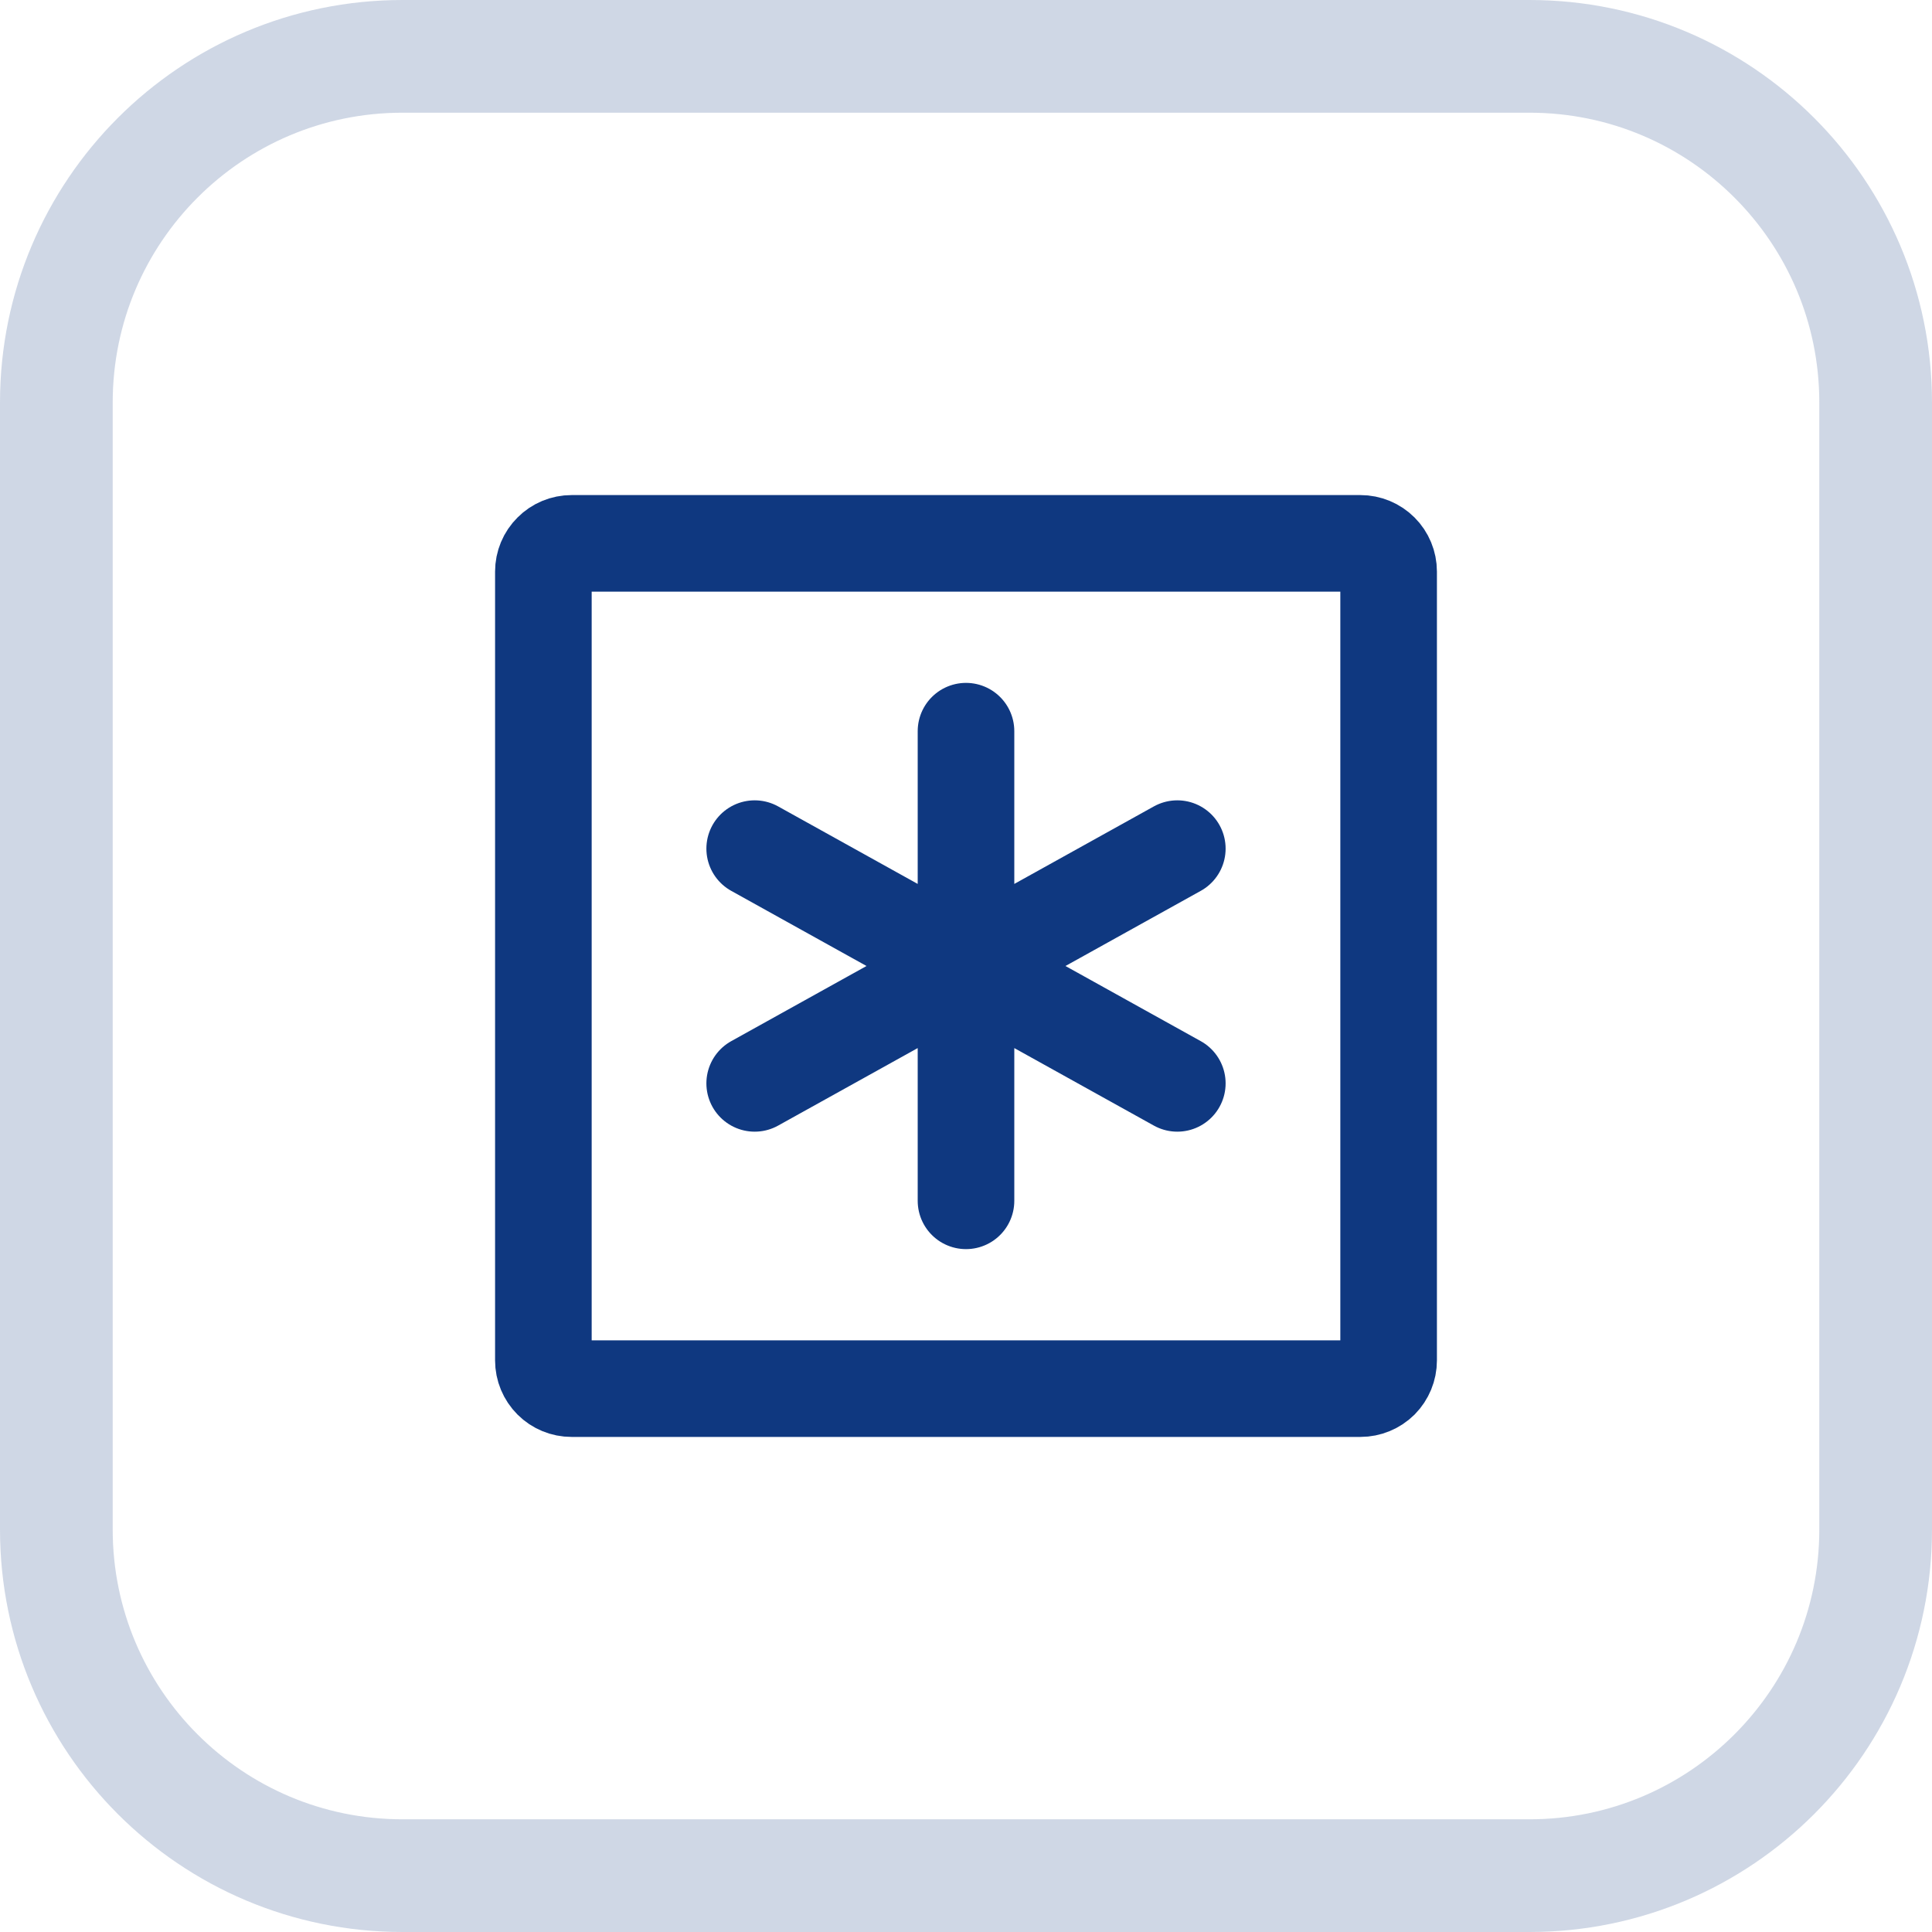 <?xml version="1.0" encoding="UTF-8"?> <svg xmlns="http://www.w3.org/2000/svg" width="24" height="24" viewBox="0 0 24 24" fill="none"><path d="M5 0.7H19C21.375 0.7 23.3 2.625 23.3 5V19C23.3 21.375 21.375 23.3 19 23.3H5C2.625 23.3 0.7 21.375 0.7 19V5C0.7 2.625 2.625 0.7 5 0.7Z" stroke="#0F3880" stroke-opacity="0.2" stroke-width="1.4"></path><path d="M12 9.083V12M12 12V14.917M12 12L9.375 10.542M12 12L14.625 13.458M12 12L14.625 10.542M12 12L9.375 13.458M17.25 7.1V16.9C17.25 16.993 17.213 17.082 17.148 17.148C17.082 17.213 16.993 17.25 16.9 17.25H7.1C7.007 17.25 6.918 17.213 6.853 17.148C6.787 17.082 6.75 16.993 6.75 16.9V7.1C6.75 7.007 6.787 6.918 6.853 6.853C6.918 6.787 7.007 6.75 7.1 6.75H16.9C16.993 6.75 17.082 6.787 17.148 6.853C17.213 6.918 17.25 7.007 17.25 7.1Z" stroke="#0F3880" stroke-width="1.2" stroke-linecap="round" stroke-linejoin="round"></path></svg> 